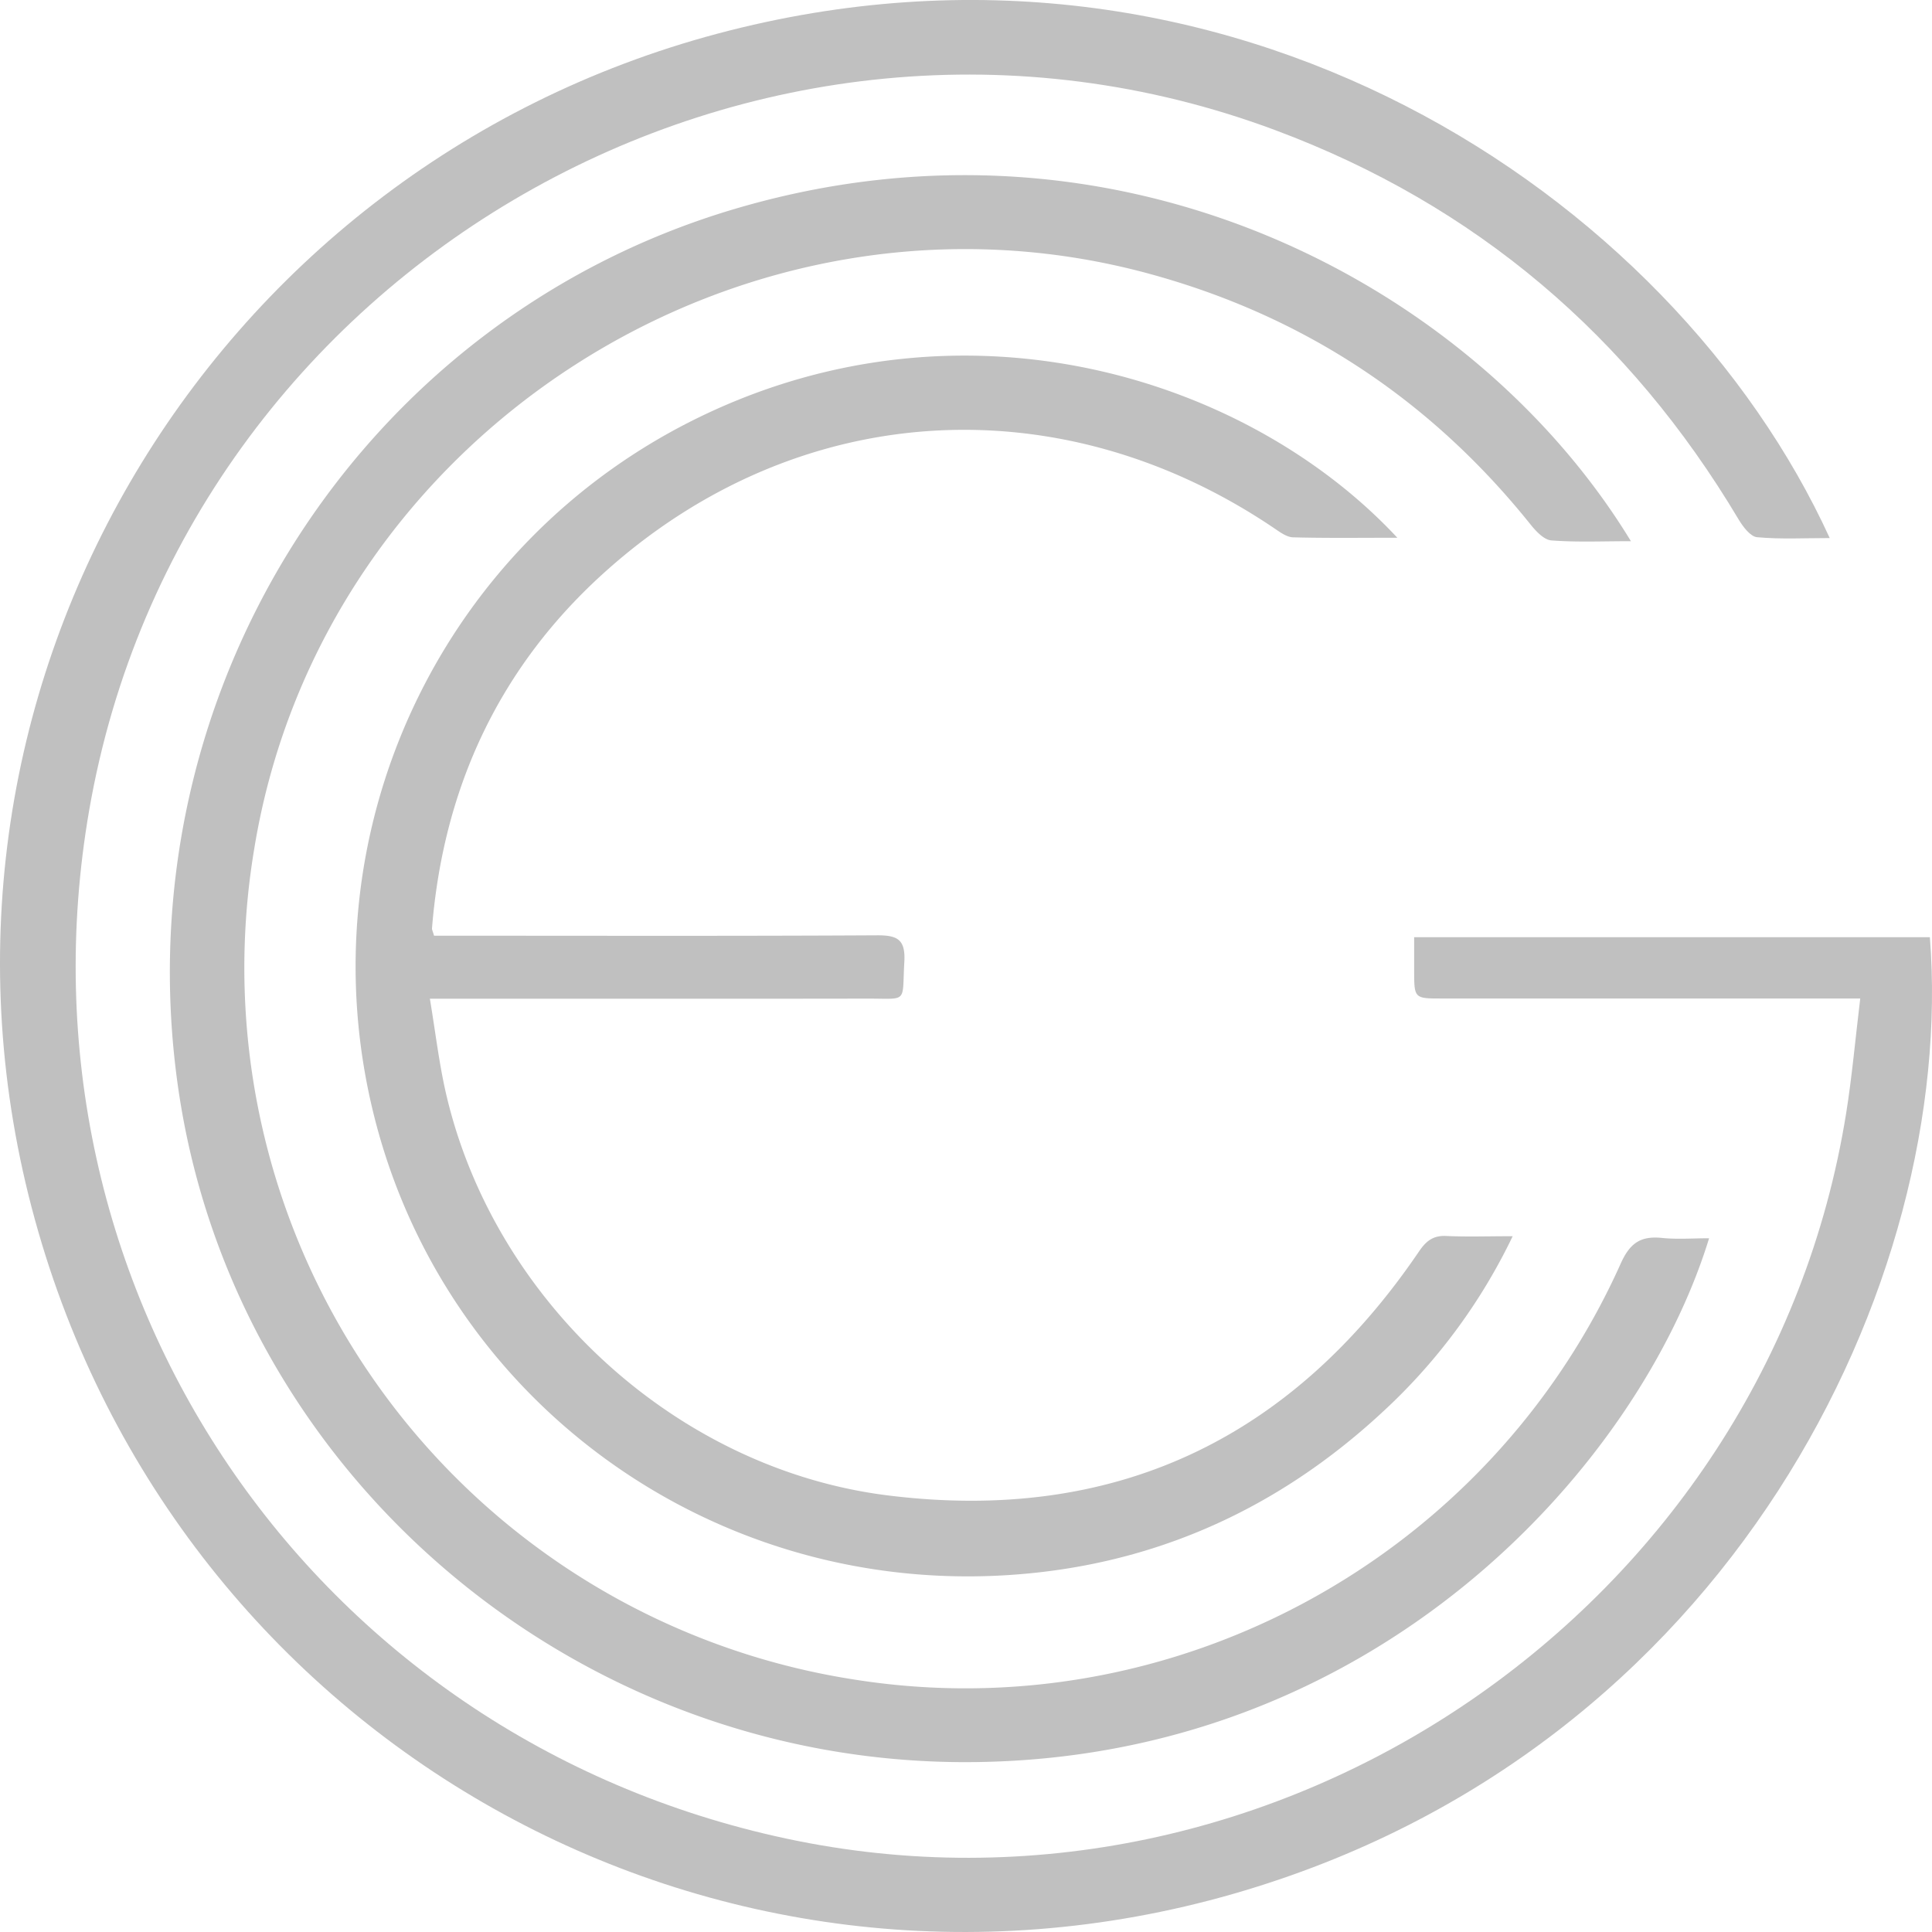 <svg width="50" height="50" xmlns="http://www.w3.org/2000/svg"><g fill="silver" fill-rule="evenodd"><path d="M48.143 25.841H37.304c-.705 0-.705-.001-.706-.729v-.858h13.347c.694 8.879-5.147 21.054-18.022 24.757C18.488 52.875 4.62 45.076.903 31.563-2.81 18.075 5.288 4.407 18.577.869 31.745-2.635 43.27 5.005 47.353 13.925c-.65 0-1.269.034-1.88-.022-.173-.016-.364-.27-.476-.457C42.17 8.7 38.194 5.308 33.014 3.372 19.627-1.632 4.743 6.908 2.308 20.97.168 33.324 8.049 44.951 20.347 47.582c12.689 2.715 25.39-5.977 27.433-18.782.15-.941.234-1.893.363-2.959"/><path d="M42.207 14.006c-.745 0-1.404.03-2.057-.02-.19-.014-.397-.235-.537-.409-2.58-3.22-5.853-5.39-9.837-6.483C19.298 4.218 8.342 11.235 6.583 21.947a18.64 18.64 0 0 0 15.529 21.52c8.224 1.306 16.402-3.12 19.832-10.766.24-.537.521-.72 1.071-.663.395.04.798.008 1.216.008-1.806 5.891-8.637 13.527-19.188 13.558-10.222.031-19.021-7.51-20.438-17.492C3.165 17.972 9.288 8.31 18.968 5.421c9.97-2.976 19.196 1.942 23.24 8.585"/><path d="M36.163 13.917c-.981 0-1.84.012-2.7-.011-.164-.005-.336-.133-.485-.234-5.537-3.746-12.31-3.347-17.288 1.1-2.744 2.45-4.214 5.58-4.51 9.253-.002.034.018.07.053.191h.616c3.611 0 7.222.01 10.833-.01.532-.004.756.093.722.688-.062 1.08.107.949-.947.95-3.52.006-7.038.002-10.557.002h-.775c.145.868.237 1.665.415 2.442 1.239 5.38 5.961 9.728 11.429 10.412 5.858.732 10.442-1.438 13.753-6.31.185-.273.367-.42.709-.403.53.025 1.061.006 1.717.006a14.985 14.985 0 0 1-3.364 4.547c-2.778 2.579-6.067 4.026-9.849 4.232-7.615.416-14.382-4.54-16.238-11.83-1.863-7.318 1.669-14.911 8.467-18.178 6.818-3.275 14.13-.999 17.999 3.153"/></g></svg>
